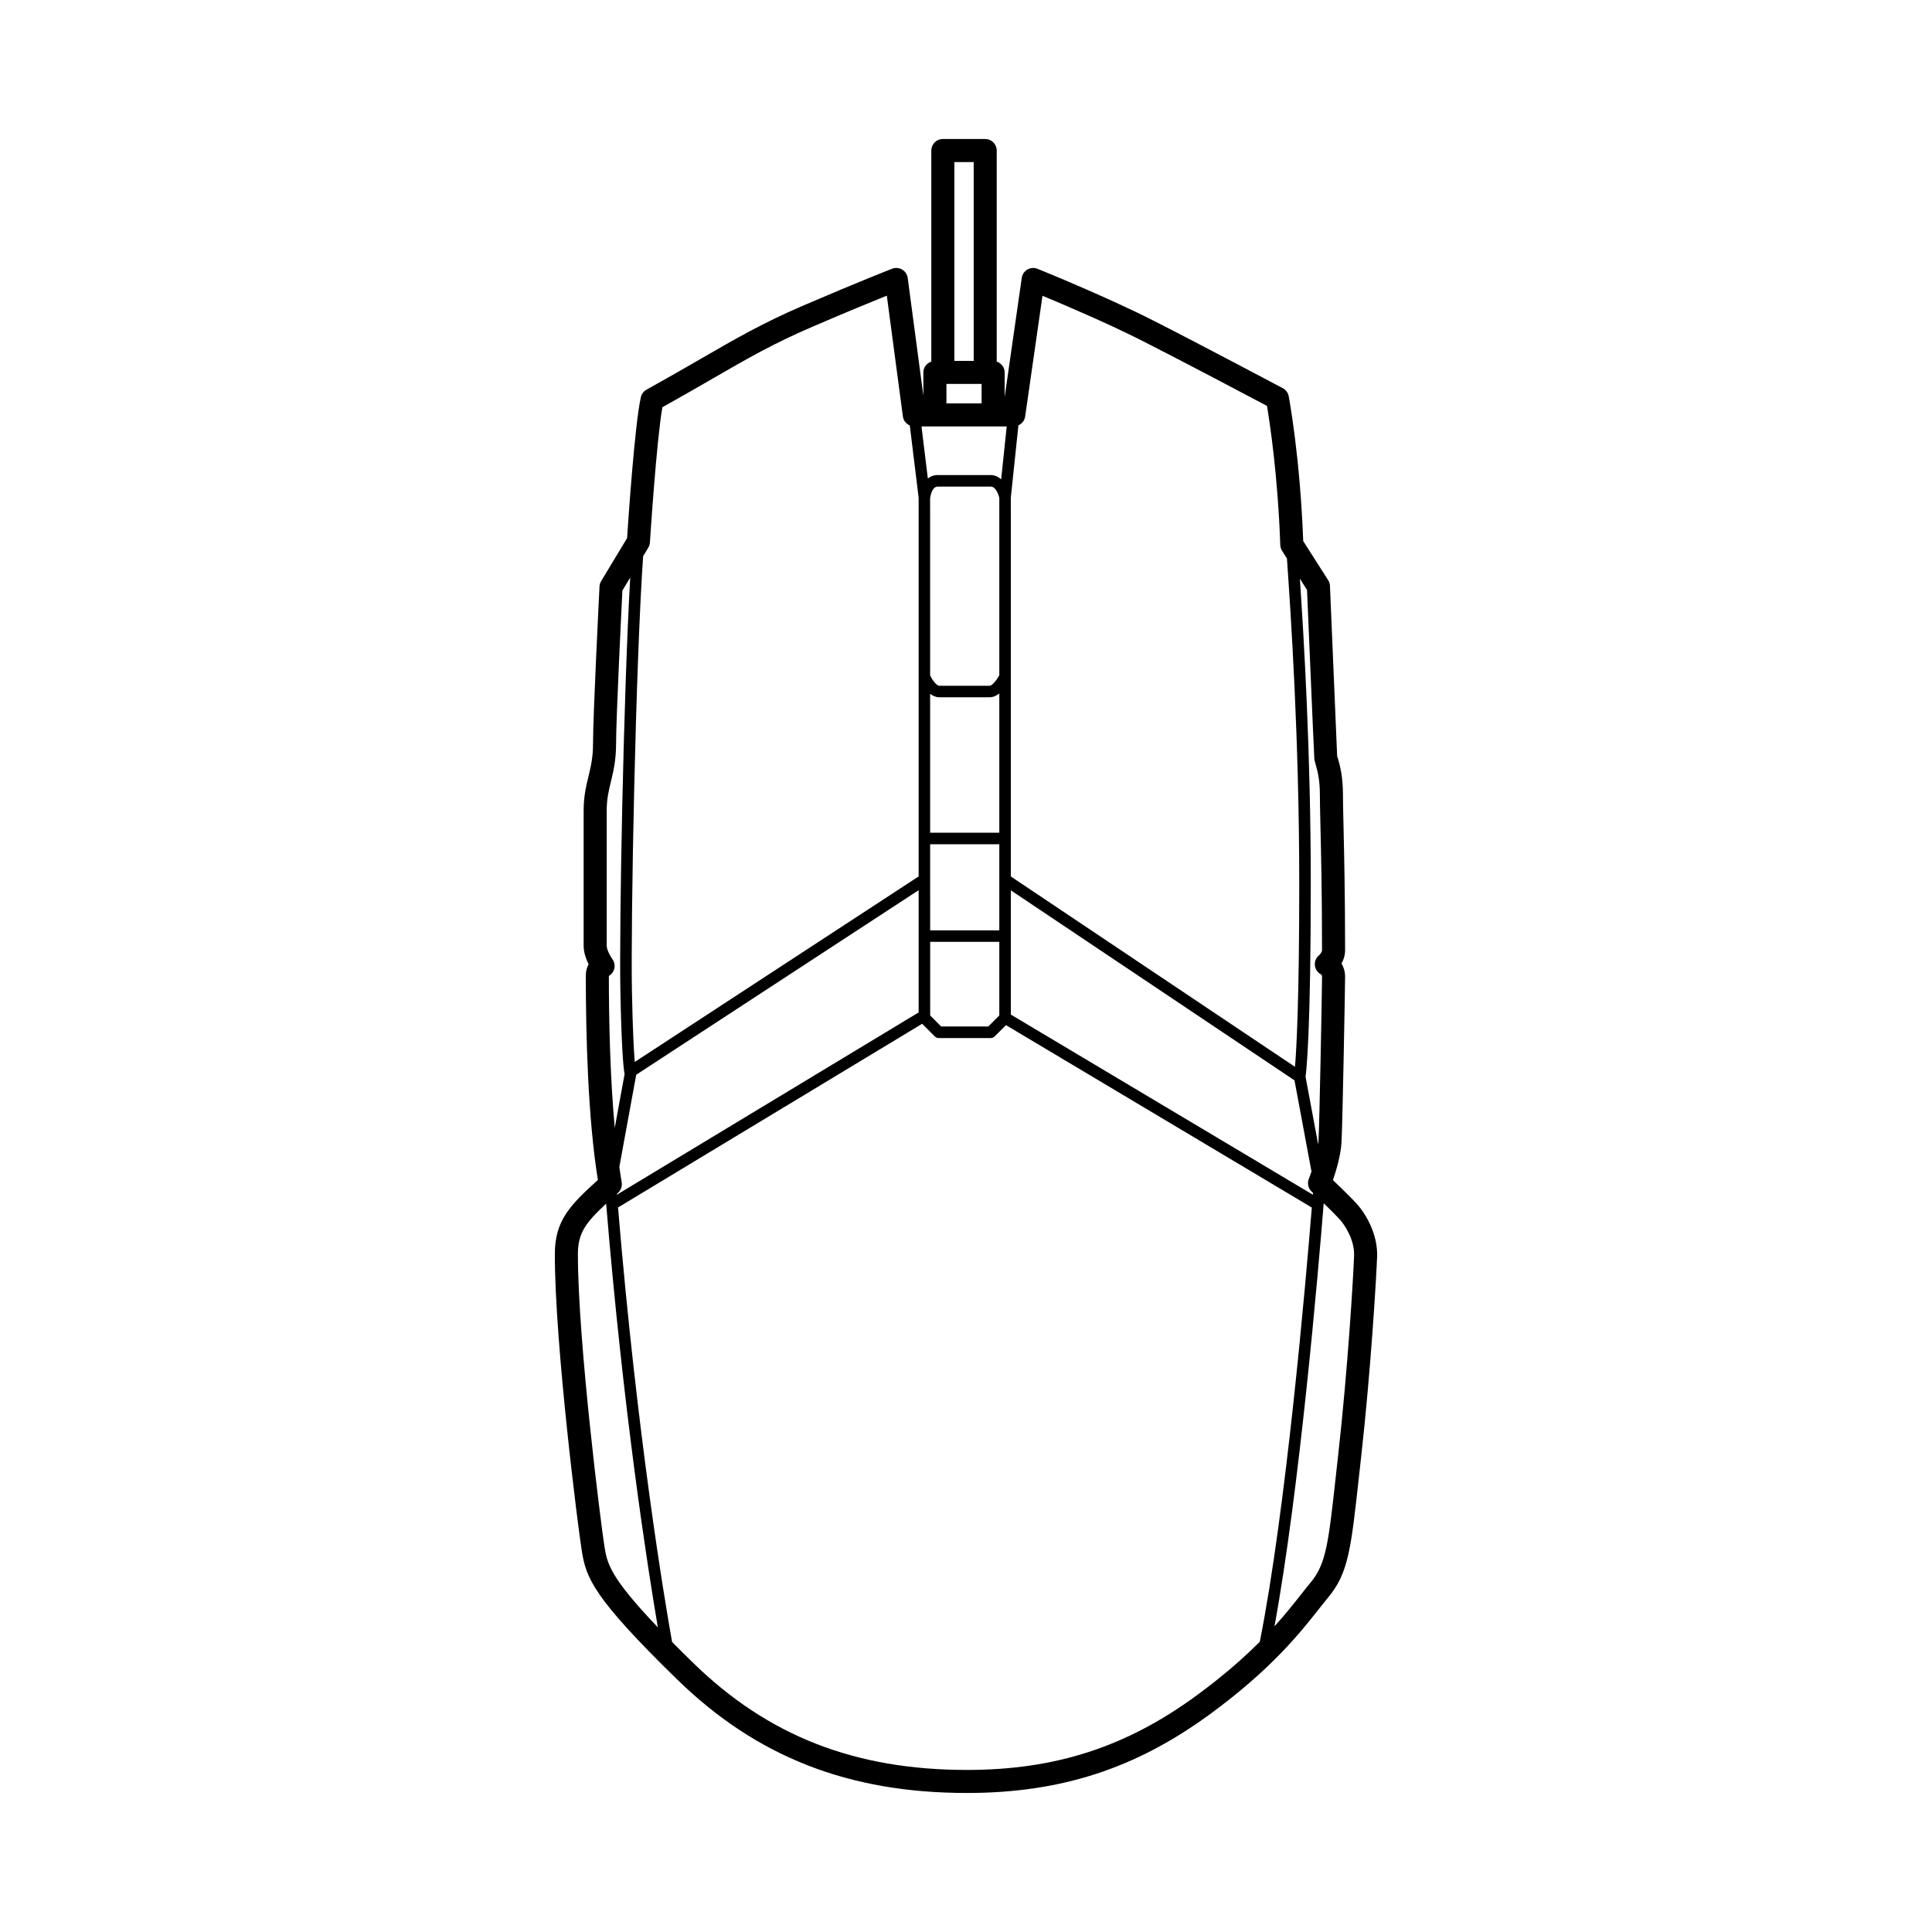 <?xml version="1.0" encoding="UTF-8"?>
<!-- Uploaded to: ICON Repo, www.iconrepo.com, Generator: ICON Repo Mixer Tools -->
<svg fill="#000000" width="800px" height="800px" version="1.1" viewBox="144 144 512 512" xmlns="http://www.w3.org/2000/svg">
 <path d="m503.48 462.94c-1.383-1.52-4.422-4.469-6.238-6.215 0.812-2.356 2.051-6.418 2.262-9.867 0.297-4.859 0.961-42.062 0.961-44 0-1.406-0.395-2.578-0.949-3.516 0.531-0.957 0.949-2.156 0.949-3.547 0-14.945-0.258-25.879-0.426-33.148-0.082-3.582-0.145-6.262-0.145-8.086 0-4.836-0.801-7.688-1.332-9.574l-0.199-0.488c-0.191-4.199-1.91-45.234-1.91-45.234-0.02-0.539-0.188-1.066-0.48-1.52 0 0-4.207-6.559-6.609-10.355-0.809-22.062-3.715-37.723-3.844-38.383-0.172-0.914-0.75-1.695-1.57-2.133 0 0-21.602-11.473-34.414-17.973-12.762-6.477-30.418-13.594-30.594-13.664-0.863-0.348-1.848-0.277-2.664 0.188-0.812 0.469-1.367 1.281-1.5 2.211l-4.535 31.586v-6.527c0-1.352-0.887-2.457-2.102-2.863v-55.938c0-1.688-1.363-3.055-3.055-3.055h-11.223c-1.688 0-3.055 1.367-3.055 3.055v55.938c-1.215 0.406-2.102 1.512-2.102 2.863v6.191l-4.152-31.219c-0.121-0.926-0.664-1.746-1.469-2.227-0.809-0.48-1.785-0.555-2.656-0.223-0.082 0.031-8.625 3.34-23.59 9.777-10.68 4.598-17.551 8.566-27.059 14.059-4.113 2.379-8.75 5.055-14.453 8.223-0.762 0.422-1.305 1.148-1.496 2-1.617 7.188-3.332 32.543-3.648 37.34l-6.871 11.387c-0.258 0.434-0.41 0.922-0.434 1.422-0.07 1.395-1.723 34.148-1.723 41.773 0 3.555-0.586 5.984-1.203 8.555-0.625 2.606-1.277 5.301-1.277 9.008v35.891c0 1.789 0.652 3.551 1.324 4.891-0.449 0.781-0.75 1.758-0.75 2.934 0 15.902 0.562 37.969 3.199 54.219-7.371 6.688-11.41 10.77-11.41 19.66 0 24.008 6.129 72.344 7.144 78.633 1.148 7.144 2.887 12.25 25.277 34.086 21.043 20.523 45.438 30.082 76.777 30.082 24.902 0 44.828-6.481 64.613-21.02 16.164-11.875 23.707-21.438 28.699-27.766 0.891-1.129 1.707-2.164 2.484-3.098 5.289-6.367 5.988-12.734 8.074-31.641l0.629-5.672c2.523-22.523 3.992-47.012 4.215-52.914 0.219-5.75-2.812-11.191-5.473-14.105zm-116.25-50.504-79.727 48.16c-0.008-0.07-0.012-0.141-0.02-0.215 0.109-0.098 0.195-0.176 0.305-0.277 0.777-0.703 1.141-1.758 0.961-2.793-0.227-1.293-0.418-2.691-0.617-4.062l4.457-24.344c0.004-0.023-0.008-0.051-0.004-0.074l74.863-48.922v32.492c-0.074 0.031-0.152-0.008-0.219 0.035zm7.586-166.69h9.316v5.156h-9.316zm15.973 11.262-1.469 14.008c-0.758-0.629-1.633-1.121-2.785-1.121h-14.031c-1.074 0-1.922 0.367-2.617 0.902l-1.68-13.789zm-1.961 107.67h-18.332l-0.004-36.797c0.715 0.527 1.535 0.906 2.488 0.906h13.27c0.969 0 1.824-0.434 2.578-1.02zm0-41.73c-0.73 1.367-1.918 2.789-2.578 2.789h-13.27c-0.824 0-1.938-1.562-2.488-2.762l-0.004-46.926c0-0.004 0.004-0.008 0.008-0.012 0.004-0.031 0.336-3.086 2.012-3.086h14.031c1.527 0 2.215 2.648 2.289 2.965zm-18.332 44.785h18.332v22.812h-18.328zm18.332 25.867v19.508l-2.922 2.922h-12.48l-2.922-2.922v-19.508zm3.055 19.273v-20.797-0.004-0.004-12.125l75.172 50.359 4.504 24.164c-0.395 1.156-0.699 1.93-0.707 1.953-0.461 1.16-0.172 2.492 0.734 3.352 0 0 0.156 0.148 0.371 0.352-0.012 0.164-0.023 0.309-0.039 0.484zm78.496-112.53c0.246 5.824 1.707 40.625 1.945 44.953 0.09 0.398 0.211 0.84 0.352 1.344 0.465 1.66 1.105 3.93 1.105 7.922 0 1.855 0.062 4.586 0.148 8.227 0.172 7.238 0.422 18.129 0.422 33.008 0 0.512-0.551 1.152-0.762 1.336-0.812 0.652-1.238 1.672-1.129 2.707 0.105 1.035 0.738 1.945 1.672 2.41 0.004 0 0.223 0.203 0.223 0.609 0 3.066-0.68 39.219-0.949 43.625-0.016 0.246-0.059 0.512-0.086 0.77l-3.336-17.887c0.246-1.773 1.383-12.113 1.383-51.137 0-34.734-1.809-64.781-2.887-80.863 0.777 1.223 1.484 2.328 1.898 2.977zm-74.707-45.949 4.598-32.012c5.789 2.406 17.434 7.363 26.504 11.965 10.879 5.519 28.121 14.641 32.992 17.219 0.738 4.414 2.898 18.617 3.519 36.859 0.02 0.539 0.18 1.066 0.469 1.527 0.367 0.582 0.836 1.316 1.301 2.047l0.027 0.402c0.965 14.082 3.231 47.066 3.231 85.832 0 30.918-0.73 43.766-1.129 48.484l-75.301-50.445v-10.059c0-0.004 0.004-0.004 0.004-0.008 0-0.004-0.004-0.004-0.004-0.008l-0.008-90.32 2.016-19.164c0.926-0.418 1.625-1.262 1.781-2.32zm-18.754-67.445h5.117v52.688h-5.117zm-81.117 102.18c0.254-0.422 0.398-0.895 0.434-1.383 0.02-0.281 1.723-26.832 3.301-35.82 5.176-2.887 9.465-5.367 13.301-7.582 9.328-5.391 16.066-9.281 26.418-13.734 9.199-3.961 15.945-6.723 19.762-8.258l4.258 32.008c0.145 1.094 0.871 1.973 1.832 2.387l2.344 19.164v100.35l-75.23 49.164c-0.234-2.797-0.547-8.27-0.75-18.777-0.355-18.465 0.98-86.727 2.969-115.25zm-11.016 69.629c0-2.984 0.512-5.113 1.105-7.578 0.645-2.672 1.375-5.707 1.375-9.988 0-6.84 1.422-35.617 1.676-40.699l2.074-3.441c-1.789 31.199-2.941 92.32-2.606 109.65 0.258 13.379 0.723 19.969 1.113 21.961l-2.606 14.23c-1.23-13.453-1.559-28.504-1.562-40.258 0.672-0.387 1.176-1.02 1.398-1.773 0.273-0.914 0.102-1.906-0.461-2.68-0.527-0.715-1.508-2.492-1.508-3.539zm-7.637 117.6c0-5.629 2.102-8.371 7.488-13.371 4.539 55.16 10.957 96.188 13.699 112.27-12.828-13.414-13.441-17.012-14.164-21.5-0.844-5.254-7.023-53.957-7.023-77.402zm164.09 116.86c-18.668 13.715-37.484 19.832-61 19.832-29.645 0-52.684-9.004-72.512-28.34-2.074-2.023-3.902-3.844-5.617-5.574-2.043-11.465-9.297-54.695-14.324-115.14l80.594-48.684 3.332 3.332c0.285 0.285 0.676 0.449 1.078 0.449h13.746c0.406 0 0.793-0.16 1.078-0.449l2.977-2.977 81.051 48.34c-1.605 19.848-6.844 80.188-13.777 115.06-4.168 4.184-9.457 8.879-16.625 14.148zm37.426-63.934-0.629 5.684c-1.988 18.012-2.586 23.449-6.703 28.406-0.809 0.973-1.656 2.047-2.582 3.219-1.934 2.453-4.152 5.254-7 8.406 6.684-36.422 11.645-94.598 13.047-112.13 1.539 1.496 3.238 3.176 4.168 4.195 1.516 1.66 4.039 5.582 3.879 9.758-0.215 5.844-1.672 30.109-4.18 52.461z"/>
</svg>